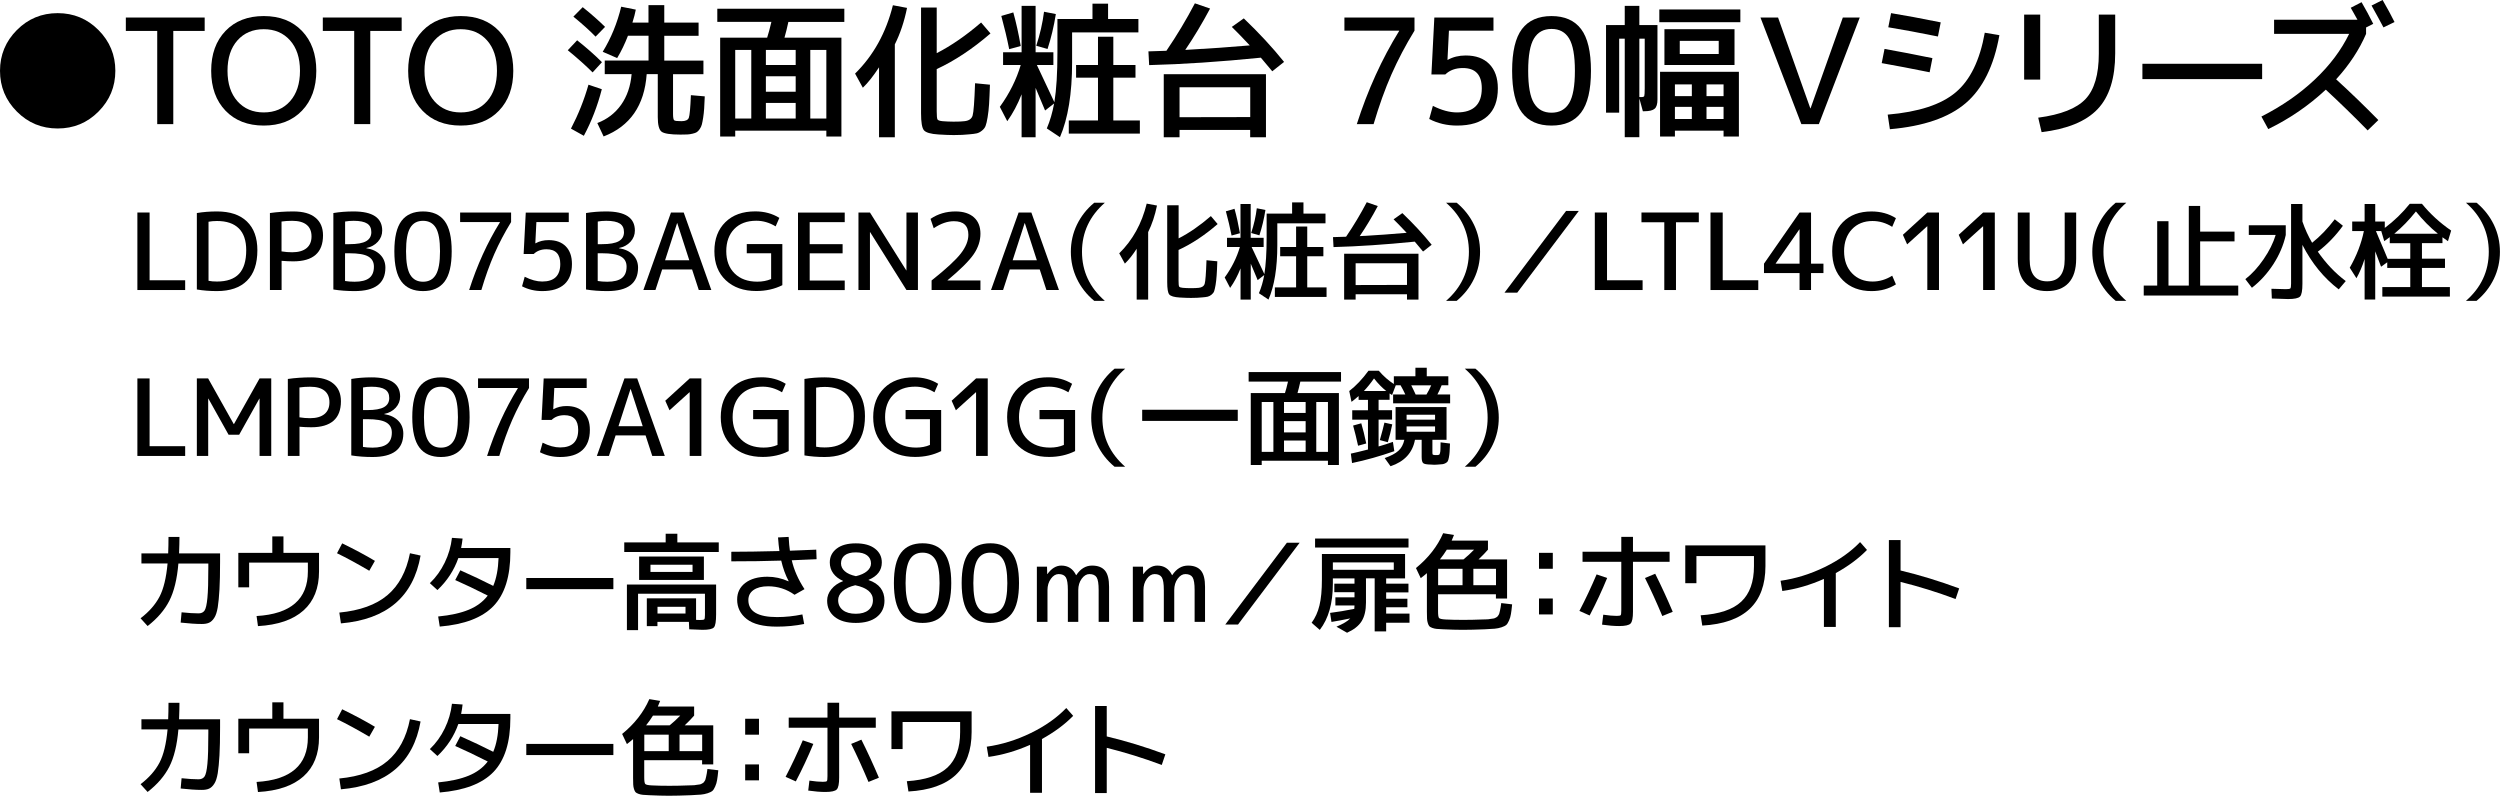 <?xml version="1.0" encoding="UTF-8"?>
<svg id="_レイヤー_1" data-name="レイヤー_1" xmlns="http://www.w3.org/2000/svg" width="376.69" height="119.9" version="1.1" viewBox="0 0 376.69 119.9">
  <!-- Generator: Adobe Illustrator 30.0.0, SVG Export Plug-In . SVG Version: 2.1.1 Build 123)  -->
  <path d="M14.84,16.81c-1.69,1.7-3.74,2.55-6.15,2.55s-4.46-.85-6.15-2.55c-1.69-1.7-2.54-3.75-2.54-6.14s.85-4.44,2.54-6.14c1.69-1.7,3.74-2.55,6.15-2.55s4.46.85,6.15,2.55c1.69,1.7,2.54,3.75,2.54,6.14s-.85,4.44-2.54,6.14Z"/>
  <path d="M18.96,2.64h11.88v2.02h-4.73v14.04h-2.42V4.66h-4.73v-2.02Z"/>
  <path d="M33.98,4.66c1.44-1.5,3.36-2.24,5.76-2.24s4.33.75,5.76,2.24,2.16,3.5,2.16,6.01-.72,4.51-2.16,6.01-3.36,2.24-5.76,2.24-4.33-.75-5.76-2.24-2.16-3.5-2.16-6.01.72-4.51,2.16-6.01ZM35.78,15.26c1,1.12,2.32,1.68,3.96,1.68s2.96-.56,3.96-1.68c1-1.12,1.5-2.65,1.5-4.59s-.5-3.47-1.5-4.59c-1-1.12-2.32-1.68-3.96-1.68s-2.96.56-3.96,1.68c-1,1.12-1.5,2.65-1.5,4.59s.5,3.46,1.5,4.59Z"/>
  <path d="M48.64,2.64h11.88v2.02h-4.73v14.04h-2.42V4.66h-4.73v-2.02Z"/>
  <path d="M63.66,4.66c1.44-1.5,3.36-2.24,5.76-2.24s4.33.75,5.76,2.24,2.16,3.5,2.16,6.01-.72,4.51-2.16,6.01-3.36,2.24-5.76,2.24-4.33-.75-5.76-2.24c-1.44-1.5-2.16-3.5-2.16-6.01s.72-4.51,2.16-6.01ZM65.46,15.26c1,1.12,2.32,1.68,3.96,1.68s2.96-.56,3.96-1.68c1-1.12,1.5-2.65,1.5-4.59s-.5-3.47-1.5-4.59c-1-1.12-2.32-1.68-3.96-1.68s-2.96.56-3.96,1.68c-1,1.12-1.5,2.65-1.5,4.59s.5,3.46,1.5,4.59Z"/>
  <path d="M89.29,10.91c-1.01-1.01-2.26-2.13-3.74-3.34l1.41-1.5c1.39,1.1,2.64,2.2,3.74,3.3l-1.41,1.54ZM90.68,13.44c-.65,2.52-1.55,4.86-2.71,7.02l-1.94-1.08c1.11-2.13,1.99-4.33,2.64-6.62l2,.68ZM86.39,2.51l1.41-1.43c1.35,1.08,2.47,2.08,3.37,2.97l-1.43,1.47c-.88-.91-2-1.91-3.34-3.01ZM90.81,7.81c1.26-2.05,2.19-4.32,2.79-6.8l2.2.44c-.1.54-.27,1.2-.51,1.96h2.42V.77h2.38v2.64h5.17v1.98h-5.17v3.74h5.9v2.05h-4.58v5.98c0,.54.06.86.17.96.11.1.47.14,1.09.14s.99-.17,1.12-.52c.13-.34.23-1.48.31-3.4l2.09.18c-.03.75-.06,1.36-.09,1.83-.03.47-.08.93-.15,1.38s-.14.79-.2,1.03-.17.47-.32.69c-.15.22-.3.37-.44.46-.14.09-.35.17-.63.23-.28.07-.55.11-.8.12-.26.01-.61.02-1.04.02-1.51,0-2.46-.15-2.84-.44-.38-.29-.57-1.03-.57-2.2v-6.47h-1.67c-.34,4.72-2.5,7.85-6.49,9.39l-.95-2.02c1.48-.56,2.67-1.47,3.58-2.74.9-1.27,1.43-2.81,1.59-4.63h-4.05v-2.05h6.6v-3.74h-3.1c-.47,1.22-1.01,2.34-1.63,3.37l-2.18-.95Z"/>
  <path d="M108.08,3.3v-1.98h19.14v1.98h-8.43c-.18.84-.37,1.63-.59,2.38h8.58v14.89h-2.27v-.88h-13.73v.88h-2.27V5.68h7.08c.19-.57.4-1.37.64-2.38h-8.16ZM110.78,17.86h2.42V7.52h-2.42v10.34ZM115.4,9.79h4.49v-2.27h-4.49v2.27ZM115.4,13.82h4.49v-2.33h-4.49v2.33ZM115.4,17.86h4.49v-2.35h-4.49v2.35ZM122.09,7.52v10.34h2.42V7.52h-2.42Z"/>
  <path d="M134.83,6.71v13.97h-2.38v-10.54c-.84,1.29-1.65,2.32-2.44,3.08l-1.17-2.13c2.77-2.73,4.67-6.16,5.7-10.3l2.13.4c-.41,2.04-1.03,3.88-1.85,5.52ZM138.79,1.14h2.35v6.87c2.2-1.13,4.43-2.67,6.69-4.62l1.41,1.65c-2.7,2.33-5.4,4.12-8.1,5.37v6.36c0,.69.04,1.1.12,1.23.08.13.33.22.76.26.51.04,1.06.07,1.65.07.73,0,1.28-.02,1.65-.07.67-.07,1.09-.36,1.23-.85.15-.49.27-2.12.37-4.87l2.24.22c-.04,1.26-.09,2.24-.13,2.93s-.12,1.35-.22,1.97-.21,1.06-.31,1.32c-.1.26-.28.49-.54.7-.26.21-.52.35-.78.41-.26.06-.65.11-1.14.15-.65.07-1.42.11-2.33.11-.6,0-1.37-.03-2.31-.09-1.17-.07-1.9-.29-2.19-.64-.29-.35-.43-1.21-.43-2.57V1.14Z"/>
  <path d="M166.98,2.86h4.55v2.02h-9.99v4.53c0,4.68-.61,8.43-1.83,11.26l-1.98-1.32c.48-1.13.85-2.38,1.1-3.76l-1.36,1.06c-.06-.13-.26-.62-.61-1.45s-.62-1.49-.82-1.96v7.44h-2.11v-6.47c-.6,1.53-1.32,2.88-2.16,4.05l-1.12-2.16c1.45-2.01,2.5-4.11,3.15-6.31h-2.66v-1.91h2.79V.88h2.11v7h2.68v1.91h-2.49c1.17,2.46,2.05,4.33,2.64,5.61.31-1.89.46-4.4.46-7.52V2.86h5.28V.55h2.35v2.31ZM150.88,2.4l1.8-.53c.42,1.51.8,3.2,1.12,5.06l-1.74.48c-.32-1.61-.72-3.29-1.19-5.02ZM156.14,6.89c.57-1.73.96-3.44,1.17-5.12l1.78.35c-.29,1.85-.71,3.6-1.25,5.26l-1.69-.48ZM167.75,11.7v6.45h4v1.98h-10.71v-1.98h4.4v-6.45h-3.3v-1.91h3.3v-4.25h2.31v4.25h3.34v1.91h-3.34Z"/>
  <path d="M185.61,4.05l1.8-1.28c2.29,2.19,4.31,4.37,6.07,6.56l-1.78,1.41c-.87-1.04-1.44-1.72-1.72-2.05-6.13.62-11.74.99-16.83,1.12l-.11-2.07c1.2-.03,2.1-.06,2.71-.09,1.57-2.3,3-4.69,4.29-7.15l2.29.79c-1.19,2.23-2.43,4.3-3.74,6.23,3.48-.19,6.72-.42,9.72-.68-1.09-1.16-1.99-2.09-2.71-2.79ZM177.73,19.58v1.1h-2.38v-9.5h15.4v9.5h-2.38v-1.1h-10.65ZM188.38,17.64v-4.49h-10.65v4.51l10.65-.02Z"/>
  <path d="M202.57,2.64h10.56v1.98c-1.33,2.17-2.49,4.37-3.47,6.59s-1.87,4.72-2.69,7.49h-2.53c1.64-5.13,3.77-9.81,6.38-14.04v-.04h-8.25v-1.98Z"/>
  <path d="M225.03,4.62h-6.71l-.22,4.4h.04c.79-.44,1.69-.66,2.71-.66,1.53,0,2.71.43,3.56,1.3.85.87,1.28,2.08,1.28,3.65,0,1.85-.52,3.25-1.56,4.19-1.04.95-2.57,1.42-4.6,1.42-1.51,0-2.9-.33-4.18-.99l.55-1.98c1.31.66,2.52.99,3.63.99,2.49,0,3.74-1.21,3.74-3.63,0-2.04-.95-3.06-2.86-3.06-1.08,0-1.97.32-2.64.97h-2.09l.44-8.58h8.91v1.98Z"/>
  <path d="M229.32,4.38c.99-1.3,2.48-1.96,4.45-1.96s3.47.65,4.46,1.96c.99,1.31,1.49,3.4,1.49,6.29s-.5,4.99-1.49,6.29c-.99,1.31-2.47,1.96-4.46,1.96s-3.46-.65-4.45-1.96c-.99-1.3-1.48-3.4-1.48-6.29s.5-4.99,1.48-6.29ZM231.13,15.54c.58.96,1.46,1.44,2.65,1.44s2.07-.48,2.65-1.44c.58-.96.87-2.58.87-4.87s-.29-3.91-.87-4.87c-.58-.96-1.46-1.44-2.65-1.44s-2.07.48-2.65,1.44c-.58.96-.87,2.58-.87,4.87s.29,3.91.87,4.87Z"/>
  <path d="M247.01,3.78h2.73v11.22c0,.67-.14,1.14-.42,1.38-.28.25-.8.38-1.56.38h-.22l-.53-1.94v5.85h-2.2V5.83h-.84v11.15h-1.98V3.78h2.82V.88h2.2v2.9ZM247.01,14.63h.26c.28,0,.44-.05.48-.16.04-.11.07-.5.07-1.16v-7.48h-.81v8.8ZM250.02,3.34v-1.91h12.21v1.91h-12.21ZM252.37,19.69v.88h-2.24v-9.75h11.88v9.75h-2.31v-.88h-7.33ZM253.1,9.79h-2.31v-5.39h10.56v5.39h-8.25ZM252.37,14.48h2.55v-1.76h-2.55v1.76ZM252.37,16.1v1.83h2.55v-1.83h-2.55ZM253.1,8.14h5.87v-1.98h-5.87v1.98ZM257.13,14.48h2.57v-1.76h-2.57v1.76ZM257.13,16.1v1.83h2.57v-1.83h-2.57Z"/>
  <path d="M267.91,2.64l4.86,13.68h.04l4.86-13.68h2.55l-6.16,16.06h-2.64l-6.16-16.06h2.64Z"/>
  <path d="M283.95,7.37c1.98.35,4.38.81,7.22,1.39l-.42,2.13c-2.67-.54-5.07-1-7.22-1.38l.42-2.13ZM299.06,4.93l2.2.37c-.82,4.63-2.51,8.04-5.06,10.23s-6.37,3.5-11.44,3.94l-.33-2.2c4.65-.4,8.07-1.51,10.25-3.36,2.19-1.84,3.64-4.84,4.38-8.99ZM284.94,1.98c2.08.34,4.58.8,7.48,1.39l-.42,2.13c-2.9-.59-5.4-1.05-7.48-1.39l.42-2.13Z"/>
  <path d="M304.99,11.99V2.2h2.42v9.79h-2.42ZM318.71,2.2v5.83c0,3.74-.88,6.54-2.64,8.4-1.76,1.86-4.58,3.02-8.45,3.48l-.51-2.18c3.42-.45,5.79-1.39,7.13-2.81,1.33-1.41,2-3.69,2-6.83V2.2h2.46Z"/>
  <path d="M322.81,11.92v-2.31h18.04v2.31h-18.04Z"/>
  <path d="M342.65,5.1v-2.13h12.56c-.25-.47-.59-1.07-1.01-1.8l1.63-.84c.62,1.06,1.2,2.14,1.76,3.26l-1.08.55v.97c-1.03,2.39-2.53,4.67-4.51,6.84,2.21,2.02,4.33,4.07,6.36,6.14l-1.61,1.56c-2.11-2.16-4.22-4.2-6.31-6.14-2.57,2.4-5.46,4.38-8.67,5.94l-1.03-1.89c3.11-1.58,5.79-3.44,8.05-5.58,2.26-2.13,3.98-4.43,5.17-6.88h-11.31ZM357.33.84l1.67-.84c.69,1.19,1.29,2.3,1.8,3.32l-1.67.81c-.44-.84-1.04-1.94-1.8-3.3Z"/>
  <path d="M22.54,32.02v10.21h5.36v1.47h-7.2v-11.68h1.84Z"/>
  <path d="M38.78,37.7c0,2.03-.52,3.56-1.57,4.6-1.04,1.04-2.55,1.56-4.51,1.56-1.09,0-2.1-.08-3.04-.24v-11.52c.94-.16,1.95-.24,3.04-.24,1.95,0,3.45.5,4.5,1.51s1.58,2.45,1.58,4.33ZM37.1,37.7c0-1.45-.37-2.55-1.12-3.29-.75-.74-1.84-1.11-3.28-1.11-.48,0-.91.04-1.28.11v8.9c.37.08.8.11,1.28.11,1.49,0,2.6-.39,3.32-1.16.72-.77,1.08-1.96,1.08-3.56Z"/>
  <path d="M42.43,39.3v4.4h-1.76v-11.6c1.11-.16,2.28-.24,3.52-.24,1.47,0,2.59.31,3.34.94.76.62,1.14,1.51,1.14,2.66,0,2.61-1.49,3.92-4.48,3.92-.57,0-1.15-.03-1.76-.08ZM42.43,37.88c.53.09,1.07.13,1.6.13.94,0,1.66-.21,2.16-.62.5-.41.75-1,.75-1.77s-.25-1.35-.74-1.75c-.49-.4-1.22-.6-2.18-.6-.61,0-1.14.04-1.6.11v4.5Z"/>
  <path d="M58.07,40.34c0,2.35-1.55,3.52-4.64,3.52-1.14,0-2.21-.08-3.2-.24v-11.52c.94-.16,1.95-.24,3.04-.24,2.88,0,4.32.96,4.32,2.88,0,.64-.22,1.2-.66,1.69-.44.48-1.02.8-1.74.94v.03c.9.14,1.6.47,2.11.99.51.52.77,1.17.77,1.95ZM51.99,36.79h.64c1.17,0,2.02-.15,2.54-.45.52-.3.78-.75.78-1.36s-.21-1.02-.62-1.29-1.1-.42-2.05-.42c-.48,0-.91.04-1.28.11v3.41ZM51.99,38.16v4.18c.42.07.9.11,1.44.11,1,0,1.74-.19,2.21-.56.47-.37.7-.94.7-1.71,0-.69-.28-1.2-.85-1.53s-1.52-.49-2.86-.49h-.64Z"/>
  <path d="M60.5,33.28c.72-.95,1.8-1.42,3.24-1.42s2.52.47,3.24,1.42c.72.95,1.08,2.47,1.08,4.58s-.36,3.63-1.08,4.58c-.72.95-1.8,1.42-3.24,1.42s-2.52-.47-3.24-1.42c-.72-.95-1.08-2.47-1.08-4.58s.36-3.63,1.08-4.58ZM61.81,41.4c.42.7,1.06,1.05,1.93,1.05s1.51-.35,1.93-1.05.63-1.88.63-3.54-.21-2.85-.63-3.54-1.06-1.05-1.93-1.05-1.51.35-1.93,1.05c-.42.7-.63,1.88-.63,3.54s.21,2.85.63,3.54Z"/>
  <path d="M69.33,32.02h7.68v1.44c-.97,1.58-1.81,3.18-2.52,4.79s-1.36,3.43-1.96,5.45h-1.84c1.19-3.73,2.74-7.14,4.64-10.21v-.03h-6v-1.44Z"/>
  <path d="M85.7,33.46h-4.88l-.16,3.2h.03c.58-.32,1.23-.48,1.97-.48,1.11,0,1.97.31,2.59.94.62.63.93,1.52.93,2.66,0,1.34-.38,2.36-1.14,3.05s-1.87,1.03-3.34,1.03c-1.1,0-2.11-.24-3.04-.72l.4-1.44c.95.48,1.83.72,2.64.72,1.81,0,2.72-.88,2.72-2.64,0-1.48-.69-2.22-2.08-2.22-.79,0-1.43.24-1.92.71h-1.52l.32-6.24h6.48v1.44Z"/>
  <path d="M96.14,40.34c0,2.35-1.55,3.52-4.64,3.52-1.14,0-2.21-.08-3.2-.24v-11.52c.94-.16,1.95-.24,3.04-.24,2.88,0,4.32.96,4.32,2.88,0,.64-.22,1.2-.66,1.69-.44.48-1.02.8-1.74.94v.03c.9.14,1.6.47,2.11.99.51.52.77,1.17.77,1.95ZM90.06,36.79h.64c1.17,0,2.02-.15,2.54-.45.52-.3.78-.75.78-1.36s-.21-1.02-.62-1.29-1.1-.42-2.05-.42c-.48,0-.91.04-1.28.11v3.41ZM90.06,38.16v4.18c.42.07.9.11,1.44.11,1,0,1.74-.19,2.21-.56.47-.37.7-.94.7-1.71,0-.69-.28-1.2-.85-1.53s-1.52-.49-2.86-.49h-.64Z"/>
  <path d="M96.94,43.7l4.16-11.68h1.92l4.16,11.68h-1.89l-1.01-3.1h-4.51l-1.01,3.1h-1.82ZM100.21,39.22h3.65l-1.81-5.6h-.03l-1.81,5.6Z"/>
  <path d="M116.2,38.16h-3.68v-1.38h5.36v6.19c-1.18.59-2.49.88-3.92.88-1.92,0-3.45-.54-4.6-1.62s-1.72-2.54-1.72-4.38.55-3.29,1.66-4.38,2.6-1.62,4.5-1.62c1.37,0,2.58.33,3.63.98l-.56,1.28c-.94-.57-1.91-.85-2.91-.85-1.42,0-2.53.42-3.33,1.25s-1.2,1.95-1.2,3.34.42,2.53,1.26,3.35c.84.83,1.98,1.24,3.42,1.24.77,0,1.46-.13,2.08-.4v-3.89Z"/>
  <path d="M122,33.46v3.33h4.96v1.38h-4.96v4.1h5.28v1.44h-7.04v-11.68h7.04v1.44h-5.28Z"/>
  <path d="M129.35,43.7v-11.68h1.73l5.47,8.72h.03v-8.72h1.73v11.68h-1.73l-5.47-8.72h-.03v8.72h-1.73Z"/>
  <path d="M143.97,31.86c1.19,0,2.12.3,2.78.89.66.59.98,1.42.98,2.47s-.34,2.1-1.02,3.09c-.68.99-1.99,2.3-3.94,3.92v.03h4.96v1.44h-7.36v-1.44c2.18-1.73,3.64-3.08,4.4-4.06.76-.98,1.14-1.92,1.14-2.82,0-1.37-.73-2.05-2.18-2.05-.97,0-1.98.35-3.04,1.06l-.48-1.41c1.1-.75,2.35-1.12,3.76-1.12Z"/>
  <path d="M149.32,43.7l4.16-11.68h1.92l4.16,11.68h-1.89l-1.01-3.1h-4.51l-1.01,3.1h-1.82ZM152.58,39.22h3.65l-1.81-5.6h-.03l-1.81,5.6Z"/>
  <path d="M163.03,37.94c0,2.92,1.15,5.39,3.44,7.39h-1.6c-1.13-.94-2-2.04-2.61-3.32-.61-1.28-.91-2.63-.91-4.07s.3-2.8.91-4.07c.61-1.27,1.48-2.38,2.61-3.32h1.6c-2.29,2.01-3.44,4.47-3.44,7.39Z"/>
  <path d="M173,34.98v10.16h-1.73v-7.66c-.61.94-1.2,1.69-1.78,2.24l-.85-1.55c2.02-1.98,3.4-4.48,4.14-7.49l1.55.29c-.3,1.48-.75,2.82-1.34,4.02ZM175.88,30.93h1.71v4.99c1.6-.82,3.22-1.94,4.86-3.36l1.02,1.2c-1.96,1.7-3.93,3-5.89,3.9v4.62c0,.5.03.8.09.9s.24.16.55.19c.37.03.77.05,1.2.05.53,0,.93-.02,1.2-.05.49-.05.79-.26.9-.62.11-.36.2-1.54.27-3.54l1.63.16c-.03.92-.06,1.63-.1,2.13-.03.5-.09.98-.16,1.43-.08.45-.15.77-.22.96s-.21.36-.39.51-.38.25-.57.3-.47.08-.83.11c-.47.05-1.03.08-1.7.08-.44,0-1-.02-1.68-.06-.85-.05-1.38-.21-1.59-.46s-.31-.88-.31-1.87v-11.57Z"/>
  <path d="M196.41,32.18h3.31v1.47h-7.26v3.3c0,3.4-.44,6.13-1.33,8.19l-1.44-.96c.35-.82.62-1.73.8-2.74l-.99.77c-.04-.1-.19-.45-.44-1.06s-.45-1.08-.6-1.42v5.41h-1.54v-4.7c-.44,1.11-.96,2.09-1.57,2.94l-.82-1.57c1.06-1.46,1.82-2.99,2.29-4.59h-1.94v-1.39h2.03v-5.09h1.54v5.09h1.95v1.39h-1.81c.85,1.79,1.49,3.15,1.92,4.08.22-1.38.34-3.2.34-5.47v-3.65h3.84v-1.68h1.71v1.68ZM184.7,31.84l1.31-.38c.31,1.1.58,2.33.82,3.68l-1.26.35c-.23-1.17-.52-2.39-.86-3.65ZM188.52,35.11c.42-1.26.7-2.5.85-3.73l1.3.26c-.21,1.34-.52,2.62-.91,3.82l-1.23-.35ZM196.97,38.61v4.69h2.91v1.44h-7.79v-1.44h3.2v-4.69h-2.4v-1.39h2.4v-3.09h1.68v3.09h2.43v1.39h-2.43Z"/>
  <path d="M209.99,33.04l1.31-.93c1.66,1.59,3.14,3.18,4.42,4.77l-1.3,1.02c-.63-.76-1.05-1.25-1.25-1.49-4.46.45-8.54.72-12.24.82l-.08-1.5c.87-.02,1.53-.04,1.97-.06,1.14-1.67,2.18-3.41,3.12-5.2l1.66.58c-.86,1.62-1.77,3.13-2.72,4.53,2.53-.14,4.88-.3,7.07-.5-.79-.84-1.45-1.52-1.97-2.03ZM204.26,44.34v.8h-1.73v-6.91h11.2v6.91h-1.73v-.8h-7.74ZM212,42.93v-3.26h-7.74v3.28l7.74-.02Z"/>
  <path d="M221.33,37.94c0-2.92-1.15-5.39-3.44-7.39h1.6c1.13.94,2,2.05,2.61,3.32.61,1.28.91,2.63.91,4.07s-.3,2.8-.91,4.07c-.61,1.27-1.48,2.38-2.61,3.32h-1.6c2.29-2,3.44-4.47,3.44-7.39Z"/>
  <path d="M237.89,31.78l-9.28,12.32h-1.92l9.28-12.32h1.92Z"/>
  <path d="M242.14,32.02v10.21h5.36v1.47h-7.2v-11.68h1.84Z"/>
  <path d="M247.33,32.02h8.64v1.47h-3.44v10.21h-1.76v-10.21h-3.44v-1.47Z"/>
  <path d="M259.57,32.02v10.21h5.36v1.47h-7.2v-11.68h1.84Z"/>
  <path d="M272.88,39.73h1.87v1.41h-1.87v2.56h-1.73v-2.56h-5.36v-1.41l5.36-7.71h1.73v7.71ZM271.15,39.73v-5.17h-.03l-3.57,5.14v.03h3.6Z"/>
  <path d="M282.15,33.3c-1.29,0-2.33.42-3.11,1.25-.78.83-1.18,1.94-1.18,3.31s.4,2.49,1.2,3.32c.8.83,1.83,1.24,3.09,1.24,1.03,0,2.02-.29,2.96-.88l.56,1.31c-1.07.67-2.29,1.01-3.68,1.01-1.78,0-3.21-.54-4.3-1.62s-1.62-2.54-1.62-4.38.53-3.29,1.6-4.38c1.07-1.08,2.51-1.62,4.32-1.62,1.39,0,2.61.34,3.68,1.01l-.56,1.31c-.94-.59-1.93-.88-2.96-.88Z"/>
  <path d="M290.4,43.7v-9.6h-.03l-3.01,2.72-.64-1.44,3.68-3.36h1.76v11.68h-1.76Z"/>
  <path d="M298.81,43.7v-9.6h-.03l-3.01,2.72-.64-1.44,3.68-3.36h1.76v11.68h-1.76Z"/>
  <path d="M305.82,32.02v7.04c0,2.22.88,3.33,2.64,3.33s2.64-1.11,2.64-3.33v-7.04h1.73v6.96c0,1.61-.38,2.83-1.14,3.65-.76.82-1.85,1.23-3.26,1.23s-2.51-.41-3.26-1.23c-.76-.82-1.14-2.04-1.14-3.65v-6.96h1.79Z"/>
  <path d="M316.94,37.94c0,2.92,1.15,5.39,3.44,7.39h-1.6c-1.13-.94-2-2.04-2.61-3.32-.61-1.28-.91-2.63-.91-4.07s.3-2.8.91-4.07c.61-1.27,1.48-2.38,2.61-3.32h1.6c-2.29,2.01-3.44,4.47-3.44,7.39Z"/>
  <path d="M329.8,31.03h1.71v3.87h5.18v1.47h-5.18v6.66h5.74v1.5h-14.24v-1.5h2.03v-9.7h1.7v9.7h3.06v-12Z"/>
  <path d="M338.84,35.41v-1.47h5.57v1.47c-.34,1.54-.97,3-1.87,4.4-.91,1.4-1.98,2.58-3.23,3.55l-.99-1.3c.98-.76,1.9-1.76,2.75-3s1.46-2.46,1.82-3.66h-4.05ZM351.79,33.04l1.23.98c-1.13,1.55-2.39,2.85-3.78,3.9,1.22,1.76,2.62,3.24,4.21,4.43l-1.06,1.25c-2.25-1.72-4.07-3.95-5.47-6.7v5.84c0,1.05-.12,1.69-.36,1.94-.24.25-.84.38-1.8.38-.37,0-1.19-.03-2.45-.08l-.06-1.47c.93.04,1.65.06,2.16.06.38,0,.61-.04.69-.11.07-.07.11-.31.11-.72v-12h1.71v2.64c.39,1.14.88,2.21,1.46,3.2,1.19-.94,2.33-2.12,3.41-3.54Z"/>
  <path d="M364.93,43.25h4.21v1.44h-10.18v-1.44h4.21v-2.88h-3.47v-.85l-.93.67c-.11-.31-.4-1.08-.88-2.32v7.26h-1.6v-6.11c-.35,1.11-.76,2.07-1.23,2.9l-1.01-1.58c1.03-1.79,1.74-3.63,2.13-5.52h-1.76v-1.44h1.87v-2.64h1.6v2.64h1.44v.96c1.41-1.05,2.66-2.26,3.76-3.63h1.84c1.24,1.52,2.7,2.86,4.4,4.03l-.48,1.6c-.3-.2-.58-.4-.83-.59v.88h-3.09v2.35h3.47v1.39h-3.47v2.88ZM360.08,35.73c-.36.28-.64.48-.83.61l-.45-1.52h-.8c.06.15.22.51.46,1.1.25.58.49,1.16.74,1.73.25.57.43,1.02.56,1.34h3.41v-2.35h-3.09v-.9ZM360.75,35.22h6.58c-1.19-.97-2.3-2.09-3.31-3.36-1,1.27-2.09,2.39-3.26,3.36Z"/>
  <path d="M375,37.94c0-2.92-1.15-5.39-3.44-7.39h1.6c1.13.94,2,2.05,2.61,3.32.61,1.28.91,2.63.91,4.07s-.3,2.8-.91,4.07c-.61,1.27-1.48,2.38-2.61,3.32h-1.6c2.29-2,3.44-4.47,3.44-7.39Z"/>
  <path d="M22.54,57.02v10.21h5.36v1.47h-7.2v-11.68h1.84Z"/>
  <path d="M29.66,68.7v-11.68h1.7l3.86,6.88h.03l3.86-6.88h1.76v11.68h-1.76v-8.64h-.03l-3.04,5.44h-1.6l-3.04-5.44h-.03v8.64h-1.7Z"/>
  <path d="M45.13,64.3v4.4h-1.76v-11.6c1.11-.16,2.28-.24,3.52-.24,1.47,0,2.59.31,3.34.94.76.62,1.14,1.51,1.14,2.66,0,2.61-1.49,3.92-4.48,3.92-.57,0-1.15-.03-1.76-.08ZM45.13,62.88c.53.09,1.07.13,1.6.13.94,0,1.66-.21,2.16-.62.5-.41.75-1,.75-1.77s-.25-1.35-.74-1.75c-.49-.4-1.22-.6-2.18-.6-.61,0-1.14.04-1.6.11v4.5Z"/>
  <path d="M60.77,65.34c0,2.35-1.55,3.52-4.64,3.52-1.14,0-2.21-.08-3.2-.24v-11.52c.94-.16,1.95-.24,3.04-.24,2.88,0,4.32.96,4.32,2.88,0,.64-.22,1.2-.66,1.69-.44.48-1.02.8-1.74.94v.03c.9.14,1.6.47,2.11.99.51.52.77,1.17.77,1.95ZM54.69,61.79h.64c1.17,0,2.02-.15,2.54-.45.52-.3.78-.75.78-1.36s-.21-1.02-.62-1.29-1.1-.42-2.05-.42c-.48,0-.91.04-1.28.11v3.41ZM54.69,63.16v4.18c.42.07.9.11,1.44.11,1,0,1.74-.19,2.21-.56.47-.37.7-.94.7-1.71,0-.69-.28-1.2-.85-1.53s-1.52-.49-2.86-.49h-.64Z"/>
  <path d="M63.2,58.28c.72-.95,1.8-1.42,3.24-1.42s2.52.47,3.24,1.42c.72.95,1.08,2.47,1.08,4.58s-.36,3.63-1.08,4.58c-.72.95-1.8,1.42-3.24,1.42s-2.52-.47-3.24-1.42c-.72-.95-1.08-2.47-1.08-4.58s.36-3.63,1.08-4.58ZM64.51,66.4c.42.7,1.06,1.05,1.93,1.05s1.51-.35,1.93-1.05c.42-.7.63-1.88.63-3.54s-.21-2.85-.63-3.54c-.42-.7-1.06-1.05-1.93-1.05s-1.51.35-1.93,1.05-.63,1.88-.63,3.54.21,2.85.63,3.54Z"/>
  <path d="M72.03,57.02h7.68v1.44c-.97,1.58-1.81,3.18-2.52,4.79-.71,1.62-1.36,3.43-1.96,5.45h-1.84c1.19-3.73,2.74-7.14,4.64-10.21v-.03h-6v-1.44Z"/>
  <path d="M88.4,58.46h-4.88l-.16,3.2h.03c.58-.32,1.23-.48,1.97-.48,1.11,0,1.97.31,2.59.94.62.63.93,1.52.93,2.66,0,1.34-.38,2.36-1.14,3.05s-1.87,1.03-3.34,1.03c-1.1,0-2.11-.24-3.04-.72l.4-1.44c.95.48,1.83.72,2.64.72,1.81,0,2.72-.88,2.72-2.64,0-1.48-.69-2.22-2.08-2.22-.79,0-1.43.24-1.92.71h-1.52l.32-6.24h6.48v1.44Z"/>
  <path d="M89.93,68.7l4.16-11.68h1.92l4.16,11.68h-1.89l-1.01-3.1h-4.51l-1.01,3.1h-1.82ZM93.19,64.22h3.65l-1.81-5.6h-.03l-1.81,5.6Z"/>
  <path d="M103.92,68.7v-9.6h-.03l-3.01,2.72-.64-1.44,3.68-3.36h1.76v11.68h-1.76Z"/>
  <path d="M117.16,63.16h-3.68v-1.38h5.36v6.19c-1.18.59-2.49.88-3.92.88-1.92,0-3.45-.54-4.6-1.62-1.15-1.08-1.72-2.54-1.72-4.38s.55-3.29,1.66-4.38c1.1-1.08,2.61-1.62,4.5-1.62,1.37,0,2.58.33,3.63.98l-.56,1.28c-.94-.57-1.91-.85-2.91-.85-1.42,0-2.53.42-3.33,1.25-.8.83-1.2,1.95-1.2,3.34s.42,2.53,1.26,3.35c.84.83,1.98,1.24,3.42,1.24.77,0,1.46-.13,2.08-.4v-3.89Z"/>
  <path d="M130.33,62.7c0,2.03-.52,3.56-1.57,4.6-1.05,1.04-2.55,1.56-4.51,1.56-1.09,0-2.1-.08-3.04-.24v-11.52c.94-.16,1.95-.24,3.04-.24,1.95,0,3.45.5,4.5,1.51,1.05,1.01,1.58,2.45,1.58,4.33ZM128.65,62.7c0-1.45-.37-2.55-1.12-3.29s-1.84-1.11-3.28-1.11c-.48,0-.91.04-1.28.11v8.9c.37.08.8.11,1.28.11,1.49,0,2.6-.39,3.32-1.16s1.08-1.96,1.08-3.56Z"/>
  <path d="M140.13,63.16h-3.68v-1.38h5.36v6.19c-1.18.59-2.49.88-3.92.88-1.92,0-3.45-.54-4.6-1.62s-1.72-2.54-1.72-4.38.55-3.29,1.66-4.38,2.6-1.62,4.5-1.62c1.37,0,2.58.33,3.63.98l-.56,1.28c-.94-.57-1.91-.85-2.91-.85-1.42,0-2.53.42-3.33,1.25s-1.2,1.95-1.2,3.34.42,2.53,1.26,3.35c.84.83,1.98,1.24,3.42,1.24.77,0,1.46-.13,2.08-.4v-3.89Z"/>
  <path d="M147.07,68.7v-9.6h-.03l-3.01,2.72-.64-1.44,3.68-3.36h1.76v11.68h-1.76Z"/>
  <path d="M160.31,63.16h-3.68v-1.38h5.36v6.19c-1.18.59-2.49.88-3.92.88-1.92,0-3.45-.54-4.6-1.62-1.15-1.08-1.72-2.54-1.72-4.38s.55-3.29,1.66-4.38,2.61-1.62,4.5-1.62c1.37,0,2.58.33,3.63.98l-.56,1.28c-.94-.57-1.91-.85-2.91-.85-1.42,0-2.53.42-3.33,1.25s-1.2,1.95-1.2,3.34.42,2.53,1.26,3.35c.84.83,1.98,1.24,3.42,1.24.77,0,1.46-.13,2.08-.4v-3.89Z"/>
  <path d="M166.1,62.94c0,2.92,1.15,5.39,3.44,7.39h-1.6c-1.13-.94-2-2.04-2.61-3.32-.61-1.28-.91-2.63-.91-4.07s.3-2.8.91-4.07c.61-1.27,1.48-2.38,2.61-3.32h1.6c-2.29,2.01-3.44,4.47-3.44,7.39Z"/>
  <path d="M172.1,63.42v-1.68h14.4v1.68h-14.4Z"/>
  <path d="M188.14,57.5v-1.44h13.92v1.44h-6.13c-.13.61-.27,1.18-.43,1.73h6.24v10.83h-1.65v-.64h-9.98v.64h-1.65v-10.83h5.15c.14-.42.29-.99.46-1.73h-5.94ZM190.11,68.09h1.76v-7.52h-1.76v7.52ZM193.47,62.22h3.26v-1.65h-3.26v1.65ZM193.47,65.15h3.26v-1.7h-3.26v1.7ZM193.47,68.09h3.26v-1.71h-3.26v1.71ZM198.33,60.57v7.52h1.76v-7.52h-1.76Z"/>
  <path d="M209.88,66.59l.21,1.39c-2.17.76-4.29,1.36-6.37,1.79l-.18-1.42c.62-.13,1.48-.34,2.58-.62v-4.5h-2.37v-1.41h2.37v-1.57h-1.41v-.58c-.35.32-.71.61-1.07.88l-.34-1.63c1-.77,1.97-1.79,2.9-3.06h1.55c.71.82,1.47,1.49,2.27,2v-1.17h3.25v-1.28h1.71v1.28h3.25v1.36h-1.01c-.2.52-.42.99-.64,1.39h1.92v1.33h-8.59v-1.33h1.84c-.22-.48-.46-.94-.72-1.39h-.72l-.56,1.47c-.17-.11-.29-.19-.37-.24v.96h-1.66v1.57h2.03v1.41h-2.03v4.05c.71-.2,1.43-.43,2.16-.69ZM203.88,64.12l1.23-.34c.26.86.51,1.88.75,3.04l-1.23.34c-.25-1.14-.5-2.15-.75-3.04ZM205.51,58.91h3.36c-.63-.49-1.24-1.12-1.84-1.89-.49.71-1,1.34-1.52,1.89ZM207.91,66.3c.32-1.12.55-1.99.69-2.62l1.18.26c-.2,1-.43,1.9-.67,2.69l-1.2-.32ZM211.62,66.27h-1.34v-4.93h7.68v4.93h-2.13v1.92c0,.17.02.27.05.3s.14.06.32.08c.02,0,.06,0,.1,0,.05,0,.08,0,.1,0s.06,0,.1,0c.05,0,.08,0,.1,0,.12-.01.2-.03.24-.05s.09-.1.13-.25.07-.33.07-.54.01-.58.02-1.08l1.42.18c-.02.57-.04.99-.06,1.27-.02.28-.05.56-.11.84s-.11.46-.17.56c-.05.1-.16.19-.32.28-.16.09-.31.14-.46.16s-.38.03-.7.06c-.23.02-.41.03-.53.03-.14,0-.31-.01-.53-.03-.62-.01-1.01-.08-1.16-.22-.15-.13-.23-.44-.23-.92v-2.59h-1.01c-.36,1.95-1.59,3.28-3.68,3.98l-.88-1.23c.94-.33,1.63-.7,2.07-1.1s.74-.95.89-1.65ZM211.94,63.23h4.29v-.74h-4.29v.74ZM211.94,64.25v.8h4.29v-.8h-4.29ZM214.93,59.45c.27-.45.51-.91.72-1.39h-3.01c.23.46.46.92.67,1.39h1.62Z"/>
  <path d="M224.15,62.94c0-2.92-1.15-5.39-3.44-7.39h1.6c1.13.94,2,2.05,2.61,3.32.61,1.28.91,2.63.91,4.07s-.3,2.8-.91,4.07c-.61,1.27-1.48,2.38-2.61,3.32h-1.6c2.29-2,3.44-4.47,3.44-7.39Z"/>
  <path d="M25.39,80.9h1.65c0,.63-.02,1.46-.06,2.48h6.18v1.28c0,1.67-.03,3.06-.09,4.14s-.15,1.99-.26,2.7c-.12.71-.29,1.24-.53,1.6-.23.36-.49.6-.78.73-.28.13-.65.19-1.1.19-.84,0-1.9-.07-3.18-.21l.14-1.55c1.02.11,1.88.16,2.56.16.41,0,.7-.14.9-.42.19-.28.34-.92.43-1.9.1-.99.14-2.53.14-4.63v-.56h-4.51c-.2,2.36-.66,4.23-1.37,5.62-.71,1.39-1.8,2.66-3.27,3.8l-1.06-1.17c1.28-.98,2.23-2.06,2.85-3.24s1.02-2.85,1.22-5.02h-3.94v-1.52h4.03c.03-.75.05-1.57.05-2.48Z"/>
  <path d="M35.91,83.3h5.12v-2.48h1.68v2.48h5.36v2.8c0,2.52-.78,4.48-2.34,5.88-1.56,1.4-3.85,2.19-6.86,2.36l-.21-1.52c5.15-.3,7.73-2.54,7.73-6.72v-1.33h-8.85v3.73h-1.63v-5.2Z"/>
  <path d="M50.78,83.36l.78-1.49c1.8.88,3.45,1.75,4.93,2.64l-.85,1.49c-1.78-1.05-3.4-1.93-4.86-2.64ZM61.77,83.36l1.6.35c-1.09,6.21-5.09,9.62-12,10.22l-.24-1.63c3.1-.3,5.52-1.17,7.24-2.62,1.72-1.45,2.86-3.56,3.4-6.32Z"/>
  <path d="M68.1,81.04l1.6.11c-.04.43-.12.9-.22,1.42h7.42v.64c0,3.64-.85,6.34-2.54,8.1-1.69,1.76-4.39,2.79-8.1,3.1l-.24-1.52c1.87-.18,3.4-.52,4.61-1.02,1.21-.5,2.16-1.21,2.86-2.13-1.83-.93-3.47-1.71-4.9-2.34l.77-1.47c1.78.79,3.43,1.57,4.96,2.35.47-1.11.74-2.51.8-4.19h-6.06c-.64,1.83-1.69,3.44-3.15,4.82l-1.14-1.04c.92-.88,1.66-1.91,2.24-3.1.58-1.19.94-2.43,1.09-3.74Z"/>
  <path d="M79.3,88.77v-1.68h13.12v1.68h-13.12Z"/>
  <path d="M102.06,81.73h6.24v1.44h-14.24v-1.44h6.24v-1.31h1.76v1.31ZM107.9,88.07v4.51c0,1.06-.11,1.71-.33,1.95-.22.25-.79.37-1.72.37-.27,0-.93-.03-2-.08l-.05-1.12h-4.74v.64h-1.6v-4.19h7.42v3.25c.18.01.37.02.58.02.37,0,.59-.03.66-.1.06-.06.1-.28.1-.66v-3.2h-10.08v5.49h-1.68v-6.88h13.44ZM98.01,87.38h-1.71v-3.52h9.76v3.52h-8.05ZM98.01,86.18h6.34v-1.09h-6.34v1.09ZM99.07,92.45h4.22v-1.02h-4.22v1.02Z"/>
  <path d="M115.72,88.34c-.93,0-1.65.19-2.18.56s-.78.88-.78,1.52c0,1.71,1.44,2.56,4.32,2.56,1.24,0,2.51-.13,3.82-.4l.27,1.44c-1.33.27-2.7.4-4.1.4-2.07,0-3.59-.38-4.55-1.14-.97-.76-1.45-1.74-1.45-2.94,0-1.05.41-1.88,1.22-2.5.81-.62,1.93-.94,3.34-.94,1.09,0,2.14.23,3.17.69l.03-.03c-.49-.93-.86-1.96-1.12-3.09-2.36.08-4.86.11-7.52.11v-1.44c1.97,0,4.39-.04,7.25-.11-.09-.59-.15-1.27-.21-2.05l1.6-.08c.05.92.12,1.61.19,2.08,1.77-.06,3.09-.12,3.97-.16l.05,1.44c-.85.04-2.1.1-3.74.16.33,1.45.97,2.9,1.92,4.35l-1.5.85c-1.19-.85-2.53-1.28-4-1.28Z"/>
  <path d="M132.13,92.95c-.76.61-1.82.91-3.18.91s-2.41-.3-3.18-.91c-.76-.61-1.14-1.42-1.14-2.45,0-.62.21-1.19.64-1.72.43-.53,1.01-.94,1.76-1.22v-.03c-.64-.28-1.13-.66-1.48-1.14-.35-.48-.52-1.03-.52-1.64,0-.86.35-1.56,1.04-2.09s1.65-.79,2.88-.79,2.19.26,2.88.79,1.04,1.22,1.04,2.09c0,1.19-.67,2.07-2,2.62v.03c1.6.54,2.4,1.58,2.4,3.1,0,1.02-.38,1.84-1.14,2.45ZM128.87,88.18c-.84.2-1.48.5-1.92.9-.44.4-.66.85-.66,1.34,0,.64.24,1.14.71,1.51.47.37,1.12.55,1.94.55s1.46-.18,1.91-.55c.45-.37.68-.87.68-1.51,0-1.12-.89-1.87-2.67-2.24ZM128.95,86.82c.74-.17,1.3-.43,1.7-.77.39-.34.59-.72.59-1.15,0-.51-.2-.92-.59-1.22-.4-.3-.96-.45-1.7-.45s-1.28.15-1.66.44c-.38.29-.57.7-.57,1.22,0,.45.19.84.57,1.18.38.34.93.58,1.66.74Z"/>
  <path d="M135.77,83.28c.72-.95,1.8-1.42,3.24-1.42s2.52.47,3.24,1.42c.72.95,1.08,2.47,1.08,4.58s-.36,3.63-1.08,4.58c-.72.95-1.8,1.42-3.24,1.42s-2.52-.47-3.24-1.42c-.72-.95-1.08-2.47-1.08-4.58s.36-3.63,1.08-4.58ZM137.08,91.4c.42.7,1.06,1.05,1.93,1.05s1.51-.35,1.93-1.05.63-1.88.63-3.54-.21-2.85-.63-3.54-1.06-1.05-1.93-1.05-1.51.35-1.93,1.05c-.42.7-.63,1.88-.63,3.54s.21,2.85.63,3.54Z"/>
  <path d="M145.98,83.28c.72-.95,1.8-1.42,3.24-1.42s2.52.47,3.24,1.42,1.08,2.47,1.08,4.58-.36,3.63-1.08,4.58-1.8,1.42-3.24,1.42-2.52-.47-3.24-1.42-1.08-2.47-1.08-4.58.36-3.63,1.08-4.58ZM147.29,91.4c.42.7,1.06,1.05,1.93,1.05s1.51-.35,1.93-1.05c.42-.7.63-1.88.63-3.54s-.21-2.85-.63-3.54c-.42-.7-1.06-1.05-1.93-1.05s-1.51.35-1.93,1.05-.63,1.88-.63,3.54.21,2.85.63,3.54Z"/>
  <path d="M157.76,85.38l.03,1.12h.03c.61-.85,1.31-1.28,2.1-1.28,1.01,0,1.75.48,2.22,1.44h.03c.63-.96,1.42-1.44,2.38-1.44.87,0,1.52.25,1.94.75.42.5.62,1.32.62,2.45v5.28h-1.57v-4.8c0-.94-.1-1.57-.3-1.9s-.57-.5-1.09-.5c-.44,0-.83.24-1.17.71-.34.47-.51,1.04-.51,1.69v4.8h-1.57v-4.8c0-.94-.1-1.57-.3-1.9-.2-.33-.57-.5-1.09-.5-.44,0-.83.24-1.17.71-.34.47-.51,1.04-.51,1.69v4.8h-1.6v-8.32h1.52Z"/>
  <path d="M172.22,85.38l.03,1.12h.03c.61-.85,1.31-1.28,2.1-1.28,1.01,0,1.75.48,2.22,1.44h.03c.63-.96,1.42-1.44,2.38-1.44.87,0,1.52.25,1.94.75.42.5.62,1.32.62,2.45v5.28h-1.57v-4.8c0-.94-.1-1.57-.3-1.9-.2-.33-.57-.5-1.09-.5-.44,0-.83.24-1.17.71s-.51,1.04-.51,1.69v4.8h-1.57v-4.8c0-.94-.1-1.57-.3-1.9-.2-.33-.57-.5-1.09-.5-.44,0-.83.24-1.17.71s-.51,1.04-.51,1.69v4.8h-1.6v-8.32h1.52Z"/>
  <path d="M195.82,81.78l-9.28,12.32h-1.92l9.28-12.32h1.92Z"/>
  <path d="M212.38,92.45v1.38h-3.52v1.31h-1.73v-8h-1.31v3.65c0,1.18-.22,2.12-.66,2.82s-1.17,1.27-2.19,1.73l-1.6-.91c1.01-.43,1.71-.84,2.08-1.25-1.17.24-2.12.42-2.83.53l-.21-1.36c1.18-.15,2.4-.35,3.65-.61.02-.21.03-.38.03-.51h-2.88v-1.23h2.88v-.77h-3.04v-1.28h3.04v-.8h-3.26v.83c0,2.93-.66,5.24-1.97,6.93l-1.23-1.07c.54-.74.94-1.6,1.18-2.61.25-1,.37-2.31.37-3.92v-3.84h12.53v3.68h-2.85v.8h3.36v1.31h-3.36v.96h3.2v1.28h-3.2v.96h3.52ZM198.15,82.5v-1.36h14.08v1.36h-14.08ZM200.83,85.86h9.18v-1.12h-9.18v1.12Z"/>
  <path d="M227.84,91.08c-.06.63-.12,1.11-.18,1.45-.05.34-.15.66-.29.98-.14.32-.28.54-.42.66-.14.12-.38.24-.71.35-.34.11-.68.18-1.03.21-.35.03-.86.06-1.52.09-1.26.05-2.36.08-3.3.08-.85,0-1.82-.03-2.91-.08-.44-.02-.77-.04-1-.06-.23-.02-.45-.07-.67-.15-.22-.08-.37-.17-.45-.26-.08-.09-.15-.25-.22-.46s-.11-.45-.12-.69c-.01-.24-.02-.58-.02-1.02v-5.82c-.26.23-.57.49-.93.75l-.72-1.52c1.87-1.52,3.23-3.26,4.1-5.25l1.63.27c-.06.18-.18.46-.35.85h5.47v1.36c-.32.38-.79.87-1.42,1.47h4.3v5.89h-1.68v-.64h-8.72v2.56c0,.56.05.91.15,1.02s.42.19.97.22c.77.04,1.66.06,2.69.06.91,0,1.85-.02,2.83-.06.31-.01.54-.02.7-.02.15,0,.34-.02.54-.06.21-.03.35-.05.44-.06.09,0,.19-.04.33-.11.13-.07.22-.12.26-.15.04-.03.1-.11.18-.23.08-.12.13-.22.14-.29.02-.07.05-.21.1-.41.05-.2.08-.37.1-.5.02-.13.04-.34.09-.64l1.63.19ZM220.37,85.7h-3.68v2.48h3.68v-2.48ZM220.51,84.29c.58-.47,1.11-.96,1.6-1.47h-4.11c-.3.49-.65.98-1.04,1.47h3.55ZM222,85.7v2.48h3.41v-2.48h-3.41Z"/>
  <path d="M231.89,85.7v-2.4h2.08v2.4h-2.08ZM231.89,92.58v-2.4h2.08v2.4h-2.08Z"/>
  <path d="M240.58,86.55l1.58.54c-.79,1.92-1.67,3.8-2.64,5.65l-1.54-.69c.95-1.82,1.81-3.66,2.59-5.5ZM243.6,92.8c.34,0,.54-.04.6-.11s.09-.32.09-.74v-7.3h-5.84v-1.52h5.84v-2.24h1.76v2.24h5.52v1.52h-5.52v7.52c0,.94-.12,1.53-.36,1.78-.24.25-.81.38-1.72.38-.75,0-1.61-.07-2.58-.21l.18-1.5c.82.12,1.5.18,2.03.18ZM247.86,87.09l1.54-.64c.93,1.86,1.81,3.77,2.64,5.73l-1.57.64c-.87-2.07-1.74-3.98-2.61-5.73Z"/>
  <path d="M253.93,82.18h12.08v3.12c0,5.61-3.17,8.6-9.52,8.96l-.24-1.55c2.81-.18,4.85-.87,6.12-2.06,1.27-1.19,1.91-2.98,1.91-5.34v-1.52h-8.67v4.08h-1.68v-5.68Z"/>
  <path d="M268.28,87.51c2.27-.32,4.49-1.01,6.65-2.06,2.16-1.05,3.94-2.31,5.34-3.77l1.04,1.18c-1.24,1.28-2.81,2.44-4.7,3.49v8.11h-1.79v-7.23c-2.08.92-4.17,1.53-6.27,1.82l-.26-1.55Z"/>
  <path d="M284.61,81.38h1.76v4.58c2.89.69,5.83,1.59,8.83,2.7l-.54,1.6c-2.81-1.05-5.57-1.9-8.29-2.58v6.82h-1.76v-13.12Z"/>
  <path d="M25.39,105.9h1.65c0,.63-.02,1.46-.06,2.48h6.18v1.28c0,1.67-.03,3.06-.09,4.14s-.15,1.99-.26,2.7c-.12.71-.29,1.24-.53,1.6-.23.36-.49.6-.78.73-.28.13-.65.19-1.1.19-.84,0-1.9-.07-3.18-.21l.14-1.55c1.02.11,1.88.16,2.56.16.41,0,.7-.14.9-.42.19-.28.34-.92.43-1.9.1-.99.14-2.53.14-4.63v-.56h-4.51c-.2,2.36-.66,4.23-1.37,5.62-.71,1.39-1.8,2.66-3.27,3.8l-1.06-1.17c1.28-.98,2.23-2.06,2.85-3.24s1.02-2.85,1.22-5.02h-3.94v-1.52h4.03c.03-.75.05-1.57.05-2.48Z"/>
  <path d="M35.91,108.3h5.12v-2.48h1.68v2.48h5.36v2.8c0,2.52-.78,4.48-2.34,5.88-1.56,1.4-3.85,2.19-6.86,2.36l-.21-1.52c5.15-.3,7.73-2.54,7.73-6.72v-1.33h-8.85v3.73h-1.63v-5.2Z"/>
  <path d="M50.78,108.36l.78-1.49c1.8.88,3.45,1.75,4.93,2.64l-.85,1.49c-1.78-1.05-3.4-1.93-4.86-2.64ZM61.77,108.36l1.6.35c-1.09,6.21-5.09,9.62-12,10.22l-.24-1.63c3.1-.3,5.52-1.17,7.24-2.62,1.72-1.45,2.86-3.56,3.4-6.32Z"/>
  <path d="M68.1,106.04l1.6.11c-.04.43-.12.9-.22,1.42h7.42v.64c0,3.64-.85,6.34-2.54,8.1-1.69,1.76-4.39,2.79-8.1,3.1l-.24-1.52c1.87-.18,3.4-.52,4.61-1.02,1.21-.5,2.16-1.21,2.86-2.13-1.83-.93-3.47-1.71-4.9-2.34l.77-1.47c1.78.79,3.43,1.57,4.96,2.35.47-1.11.74-2.51.8-4.19h-6.06c-.64,1.83-1.69,3.44-3.15,4.82l-1.14-1.04c.92-.88,1.66-1.91,2.24-3.1.58-1.19.94-2.43,1.09-3.74Z"/>
  <path d="M79.3,113.77v-1.68h13.12v1.68h-13.12Z"/>
  <path d="M108.23,116.08c-.06.63-.12,1.11-.18,1.45-.05.34-.15.66-.29.98-.14.32-.28.54-.42.66-.14.12-.38.24-.71.35-.34.11-.68.18-1.03.21s-.86.06-1.52.09c-1.26.05-2.36.08-3.3.08-.85,0-1.82-.03-2.91-.08-.44-.02-.77-.04-1-.06-.23-.02-.45-.07-.67-.15s-.37-.17-.45-.26c-.08-.09-.15-.25-.22-.46s-.11-.45-.12-.69-.02-.58-.02-1.02v-5.82c-.26.23-.57.49-.93.75l-.72-1.52c1.87-1.52,3.23-3.26,4.1-5.25l1.63.27c-.06.18-.18.46-.35.85h5.47v1.36c-.32.38-.79.87-1.42,1.47h4.3v5.89h-1.68v-.64h-8.72v2.56c0,.56.05.91.15,1.02.1.12.42.19.97.22.77.04,1.66.06,2.69.06.91,0,1.85-.02,2.83-.06.31-.01.54-.02.7-.02.15,0,.34-.02.54-.06.21-.03.35-.05.44-.06.09,0,.19-.04.33-.11.13-.07.22-.12.26-.15.04-.03.1-.11.18-.23.08-.12.13-.22.14-.29.02-.07.05-.21.1-.41s.08-.37.1-.5c.02-.13.05-.34.09-.64l1.63.19ZM100.76,110.7h-3.68v2.48h3.68v-2.48ZM100.9,109.29c.58-.47,1.11-.96,1.6-1.47h-4.11c-.3.49-.65.98-1.04,1.47h3.55ZM102.39,110.7v2.48h3.41v-2.48h-3.41Z"/>
  <path d="M112.28,110.7v-2.4h2.08v2.4h-2.08ZM112.28,117.58v-2.4h2.08v2.4h-2.08Z"/>
  <path d="M120.97,111.55l1.58.54c-.79,1.92-1.67,3.8-2.64,5.65l-1.54-.69c.95-1.82,1.81-3.66,2.59-5.5ZM123.99,117.8c.34,0,.54-.04.6-.11s.09-.32.09-.74v-7.3h-5.84v-1.52h5.84v-2.24h1.76v2.24h5.52v1.52h-5.52v7.52c0,.94-.12,1.53-.36,1.78-.24.25-.81.38-1.72.38-.75,0-1.61-.07-2.58-.21l.18-1.5c.82.12,1.5.18,2.03.18ZM128.25,112.09l1.54-.64c.93,1.86,1.81,3.77,2.64,5.73l-1.57.64c-.87-2.07-1.74-3.98-2.61-5.73Z"/>
  <path d="M134.32,107.18h12.08v3.12c0,5.61-3.17,8.6-9.52,8.96l-.24-1.55c2.8-.18,4.84-.87,6.12-2.06,1.27-1.19,1.91-2.98,1.91-5.34v-1.52h-8.67v4.08h-1.68v-5.68Z"/>
  <path d="M148.67,112.51c2.27-.32,4.49-1.01,6.65-2.06s3.94-2.31,5.34-3.77l1.04,1.18c-1.24,1.28-2.81,2.44-4.7,3.49v8.11h-1.79v-7.23c-2.08.92-4.17,1.53-6.27,1.82l-.26-1.55Z"/>
  <path d="M165,106.38h1.76v4.58c2.89.69,5.83,1.59,8.83,2.7l-.54,1.6c-2.81-1.05-5.57-1.9-8.29-2.58v6.82h-1.76v-13.12Z"/>
</svg>